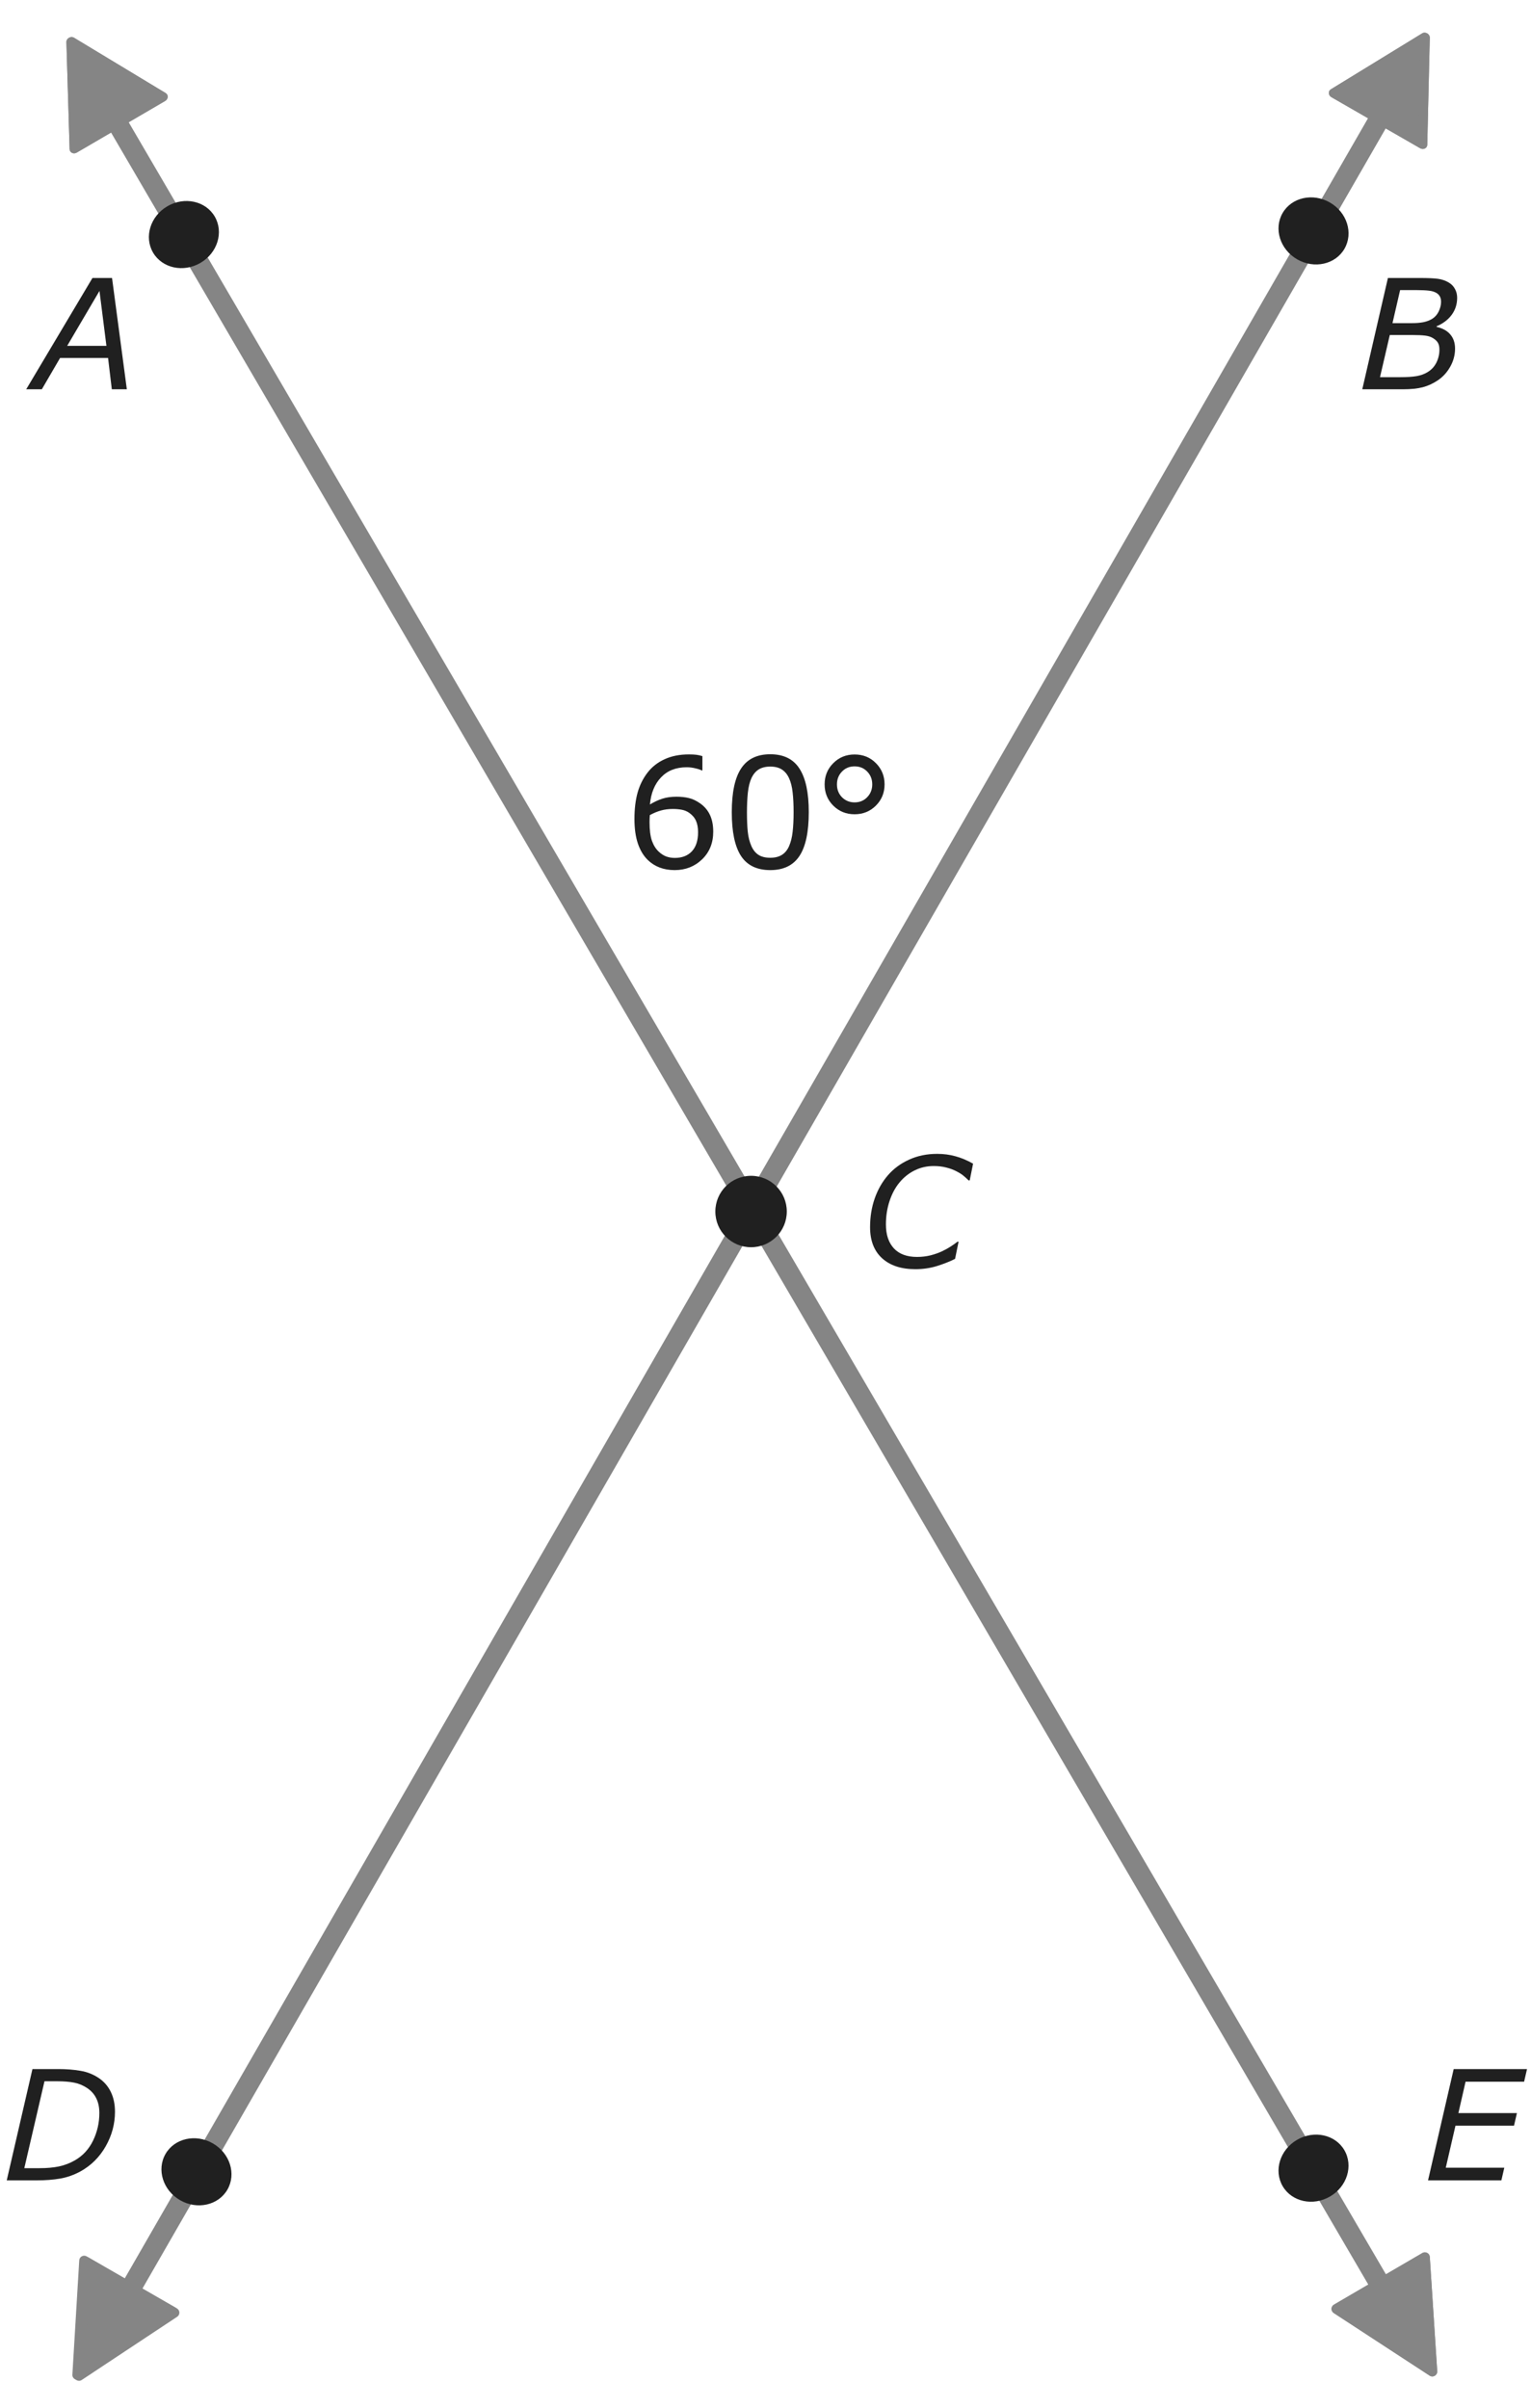 <svg width="150" height="236" viewBox="0 0 150 236" fill="none" xmlns="http://www.w3.org/2000/svg">
<path d="M149.61 202.767L149.324 204.004H143.589L142.886 207.08H148.621L148.336 208.311H142.601L141.649 212.434H147.383L147.098 213.672H139.913L142.425 202.767H149.61Z" fill="#202020"/>
<path d="M11.265 206.948C11.265 208.14 10.962 209.268 10.357 210.332C9.751 211.397 8.924 212.219 7.874 212.8C7.229 213.147 6.57 213.379 5.896 213.496C5.223 213.613 4.458 213.672 3.604 213.672H0.66L3.179 202.766H5.713C6.504 202.766 7.225 202.822 7.874 202.935C8.528 203.042 9.126 203.276 9.668 203.638C10.186 203.984 10.582 204.439 10.855 205C11.128 205.557 11.265 206.206 11.265 206.948ZM9.734 207.073C9.734 206.516 9.634 206.038 9.434 205.637C9.239 205.232 8.941 204.895 8.54 204.627C8.145 204.363 7.723 204.187 7.273 204.099C6.824 204.006 6.255 203.96 5.567 203.96H4.358L2.381 212.478H3.897C4.595 212.478 5.218 212.422 5.765 212.31C6.316 212.193 6.836 211.995 7.325 211.716C8.111 211.267 8.709 210.62 9.119 209.776C9.529 208.926 9.734 208.025 9.734 207.073Z" fill="#202020"/>
<path d="M12.427 38.149H10.955L10.588 35.08H5.886L4.099 38.149H2.568L9.058 27.243H10.977L12.427 38.149ZM10.427 33.894L9.746 28.51L6.582 33.894H10.427Z" fill="#202020"/>
<path d="M140.874 37.27C140.401 37.587 139.905 37.815 139.388 37.951C138.87 38.083 138.233 38.149 137.476 38.149H133.47L135.982 27.243H139.117C139.913 27.243 140.503 27.27 140.889 27.324C141.28 27.378 141.636 27.502 141.958 27.697C142.227 27.863 142.427 28.076 142.559 28.335C142.696 28.588 142.764 28.872 142.764 29.184C142.764 29.814 142.586 30.371 142.229 30.854C141.873 31.337 141.38 31.711 140.75 31.975V32.033C141.336 32.165 141.783 32.412 142.09 32.773C142.403 33.134 142.559 33.598 142.559 34.165C142.559 34.785 142.403 35.373 142.09 35.93C141.783 36.482 141.377 36.928 140.874 37.27ZM141.189 29.587C141.189 29.382 141.155 29.213 141.087 29.082C141.019 28.945 140.921 28.833 140.794 28.745C140.589 28.608 140.332 28.523 140.025 28.488C139.717 28.449 139.319 28.43 138.831 28.43H137.176L136.429 31.667H138.333C138.753 31.667 139.119 31.638 139.432 31.579C139.744 31.516 140.018 31.418 140.252 31.286C140.555 31.11 140.787 30.861 140.948 30.539C141.109 30.212 141.189 29.895 141.189 29.587ZM141.028 34.267C141.028 33.994 140.982 33.774 140.889 33.608C140.796 33.437 140.63 33.278 140.391 33.132C140.196 33.01 139.944 32.929 139.637 32.89C139.334 32.851 138.912 32.832 138.37 32.832H136.165L135.206 36.962H137.205C137.854 36.962 138.382 36.928 138.787 36.86C139.197 36.787 139.551 36.66 139.849 36.479C140.235 36.25 140.528 35.937 140.728 35.542C140.928 35.141 141.028 34.716 141.028 34.267Z" fill="#202020"/>
<path d="M89.676 124.378C88.294 124.378 87.21 124.021 86.424 123.308C85.638 122.591 85.245 121.575 85.245 120.262C85.245 119.256 85.396 118.318 85.699 117.449C86.002 116.58 86.437 115.818 87.003 115.164C87.564 114.519 88.255 114.012 89.076 113.64C89.896 113.264 90.812 113.076 91.822 113.076C92.452 113.076 93.048 113.155 93.609 113.311C94.171 113.462 94.747 113.704 95.338 114.036L95.008 115.677H94.898C94.737 115.515 94.574 115.367 94.408 115.23C94.247 115.088 94.002 114.934 93.675 114.768C93.407 114.627 93.087 114.51 92.716 114.417C92.345 114.319 91.935 114.27 91.485 114.27C90.802 114.27 90.174 114.414 89.603 114.702C89.032 114.986 88.536 115.384 88.116 115.896C87.706 116.394 87.384 117 87.149 117.713C86.915 118.426 86.798 119.185 86.798 119.991C86.798 120.996 87.059 121.78 87.582 122.342C88.104 122.898 88.858 123.177 89.845 123.177C90.309 123.177 90.748 123.125 91.163 123.023C91.583 122.915 91.964 122.781 92.306 122.62C92.623 122.469 92.909 122.31 93.163 122.144C93.417 121.978 93.634 121.824 93.814 121.682H93.917L93.573 123.367C93.06 123.626 92.469 123.86 91.8 124.07C91.136 124.275 90.428 124.378 89.676 124.378Z" fill="#202020"/>
<path fill-rule="evenodd" clip-rule="evenodd" d="M11.911 223.82L134.177 11.335L135.911 12.332L13.644 224.818L11.911 223.82Z" fill="#858585"/>
<path d="M130.296 19.844C131.972 20.808 132.613 22.836 131.727 24.375C130.842 25.913 128.766 26.379 127.091 25.415C125.415 24.451 124.775 22.422 125.66 20.884C126.545 19.345 128.621 18.88 130.296 19.844Z" fill="#202020"/>
<path d="M7.84 233.138C7.507 233.358 7.067 233.104 7.091 232.706L7.763 221.509C7.785 221.151 8.176 220.94 8.488 221.12L17.176 226.136C17.486 226.316 17.5 226.76 17.2 226.957L7.84 233.138Z" fill="#858585"/>
<path fill-rule="evenodd" clip-rule="evenodd" d="M8.316 231.831L16.109 226.669L8.863 222.499L8.316 231.831ZM7.258 232.804C7.234 233.202 7.675 233.455 8.007 233.235L17.358 227.04C17.658 226.842 17.644 226.398 17.333 226.219L8.637 221.216C8.325 221.036 7.935 221.248 7.913 221.606L7.258 232.804Z" fill="#858585"/>
<path d="M139.334 3.271C139.652 3.076 140.092 3.329 140.083 3.702L139.837 14.188C139.829 14.524 139.453 14.708 139.142 14.529L130.447 9.525C130.135 9.346 130.106 8.929 130.392 8.753L139.334 3.271Z" fill="#858585"/>
<path fill-rule="evenodd" clip-rule="evenodd" d="M139.147 4.462L131.566 9.11L138.938 13.353L139.147 4.462ZM140.083 3.702C140.092 3.329 139.652 3.076 139.334 3.271L130.392 8.753C130.106 8.929 130.135 9.346 130.447 9.525L139.142 14.529C139.453 14.708 139.829 14.524 139.837 14.188L140.083 3.702Z" fill="#858585"/>
<path d="M20.851 210.047C22.527 211.011 23.167 213.04 22.282 214.577C21.397 216.116 19.321 216.582 17.646 215.617C15.97 214.653 15.33 212.625 16.215 211.086C17.1 209.549 19.176 209.083 20.851 210.047Z" fill="#202020"/>
<path fill-rule="evenodd" clip-rule="evenodd" d="M136.102 223.418L12.461 11.728L10.734 12.737L134.375 224.426L136.102 223.418Z" fill="#858585"/>
<path d="M16.397 20.213C14.728 21.188 14.1 23.22 14.995 24.753C15.891 26.285 17.969 26.738 19.639 25.763C21.308 24.788 21.935 22.755 21.04 21.222C20.145 19.689 18.066 19.238 16.397 20.213Z" fill="#202020"/>
<path d="M140.066 232.806C140.4 233.025 140.839 232.769 140.812 232.371L140.084 221.177C140.061 220.819 139.669 220.61 139.358 220.792L130.695 225.851C130.385 226.032 130.374 226.477 130.675 226.673L140.066 232.806Z" fill="#858585"/>
<path fill-rule="evenodd" clip-rule="evenodd" d="M139.748 231.405L131.921 226.293L139.14 222.077L139.748 231.405ZM140.812 232.371C140.839 232.769 140.4 233.025 140.066 232.806L130.675 226.673C130.374 226.477 130.385 226.032 130.695 225.851L139.358 220.792C139.669 220.61 140.061 220.819 140.084 221.177L140.812 232.371Z" fill="#858585"/>
<path d="M7.252 3.698C6.933 3.506 6.495 3.762 6.506 4.134L6.82 14.618C6.83 14.954 7.207 15.136 7.517 14.955L16.18 9.895C16.491 9.714 16.517 9.296 16.23 9.122L7.252 3.698Z" fill="#858585"/>
<path fill-rule="evenodd" clip-rule="evenodd" d="M7.447 4.888L15.058 9.487L7.713 13.777L7.447 4.888ZM6.506 4.134C6.495 3.762 6.933 3.506 7.252 3.698L16.23 9.122C16.517 9.296 16.491 9.714 16.18 9.895L7.517 14.955C7.207 15.136 6.83 14.954 6.82 14.618L6.506 4.134Z" fill="#858585"/>
<path d="M127.072 209.703C125.403 210.678 124.775 212.71 125.67 214.242C126.565 215.775 128.644 216.227 130.313 215.252C131.982 214.278 132.61 212.245 131.714 210.712C130.82 209.18 128.741 208.728 127.072 209.703Z" fill="#202020"/>
<path d="M77.086 118.727C77.086 120.66 75.519 122.227 73.586 122.227C71.653 122.227 70.086 120.66 70.086 118.727C70.086 116.794 71.653 115.227 73.586 115.227C75.519 115.227 77.086 116.794 77.086 118.727Z" fill="#202020"/>
<path d="M86.666 76.868C86.666 77.688 86.383 78.382 85.817 78.948C85.25 79.513 84.554 79.797 83.729 79.797C82.904 79.797 82.208 79.516 81.642 78.954C81.075 78.388 80.792 77.692 80.792 76.868C80.792 76.047 81.075 75.353 81.642 74.787C82.208 74.221 82.904 73.938 83.729 73.938C84.559 73.938 85.255 74.221 85.817 74.787C86.383 75.353 86.666 76.047 86.666 76.868ZM85.458 76.868C85.458 76.37 85.294 75.951 84.967 75.615C84.64 75.273 84.227 75.103 83.729 75.103C83.231 75.103 82.819 75.273 82.491 75.615C82.164 75.951 82.001 76.37 82.001 76.868C82.001 77.376 82.167 77.797 82.499 78.135C82.836 78.466 83.246 78.632 83.729 78.632C84.227 78.632 84.64 78.462 84.967 78.12C85.294 77.778 85.458 77.361 85.458 76.868Z" fill="#202020"/>
<path d="M69.879 81.504C69.879 82.612 69.513 83.518 68.781 84.221C68.053 84.919 67.16 85.269 66.1 85.269C65.563 85.269 65.075 85.186 64.635 85.019C64.196 84.853 63.808 84.607 63.471 84.28C63.051 83.874 62.726 83.337 62.497 82.668C62.272 81.999 62.16 81.194 62.16 80.251C62.16 79.285 62.262 78.428 62.467 77.681C62.677 76.934 63.009 76.269 63.463 75.689C63.893 75.137 64.447 74.707 65.126 74.399C65.805 74.087 66.596 73.931 67.499 73.931C67.787 73.931 68.029 73.943 68.224 73.967C68.419 73.992 68.617 74.036 68.817 74.099V75.498H68.744C68.607 75.425 68.4 75.356 68.122 75.293C67.848 75.225 67.567 75.19 67.279 75.19C66.23 75.19 65.392 75.52 64.767 76.179C64.142 76.834 63.778 77.72 63.676 78.838C64.086 78.589 64.489 78.401 64.884 78.274C65.285 78.142 65.746 78.076 66.269 78.076C66.732 78.076 67.14 78.12 67.492 78.208C67.848 78.291 68.212 78.462 68.583 78.721C69.013 79.019 69.335 79.394 69.55 79.849C69.769 80.303 69.879 80.855 69.879 81.504ZM68.393 81.562C68.393 81.108 68.324 80.732 68.188 80.435C68.056 80.137 67.836 79.878 67.528 79.658C67.304 79.502 67.055 79.399 66.781 79.351C66.508 79.302 66.222 79.277 65.924 79.277C65.509 79.277 65.124 79.326 64.767 79.424C64.411 79.522 64.044 79.673 63.669 79.878C63.659 79.985 63.651 80.09 63.647 80.193C63.642 80.29 63.639 80.415 63.639 80.566C63.639 81.338 63.717 81.948 63.873 82.397C64.035 82.842 64.254 83.193 64.533 83.452C64.757 83.667 64.999 83.826 65.258 83.928C65.522 84.026 65.807 84.075 66.115 84.075C66.823 84.075 67.379 83.86 67.785 83.43C68.19 82.996 68.393 82.373 68.393 81.562ZM79.24 79.585C79.24 81.543 78.932 82.981 78.317 83.899C77.707 84.812 76.757 85.269 75.468 85.269C74.159 85.269 73.202 84.805 72.597 83.877C71.996 82.949 71.696 81.523 71.696 79.6C71.696 77.661 72.001 76.231 72.611 75.308C73.222 74.38 74.174 73.916 75.468 73.916C76.776 73.916 77.731 74.387 78.332 75.33C78.937 76.267 79.24 77.686 79.24 79.585ZM77.314 82.91C77.484 82.515 77.599 82.051 77.658 81.519C77.721 80.981 77.753 80.337 77.753 79.585C77.753 78.843 77.721 78.198 77.658 77.651C77.599 77.105 77.482 76.641 77.306 76.26C77.135 75.884 76.901 75.601 76.603 75.41C76.31 75.22 75.932 75.124 75.468 75.124C75.009 75.124 74.628 75.22 74.325 75.41C74.027 75.601 73.79 75.889 73.615 76.274C73.449 76.636 73.334 77.107 73.27 77.688C73.212 78.269 73.183 78.906 73.183 79.6C73.183 80.361 73.21 80.999 73.263 81.511C73.317 82.024 73.432 82.483 73.607 82.888C73.769 83.269 73.996 83.56 74.289 83.76C74.586 83.96 74.98 84.06 75.468 84.06C75.927 84.06 76.308 83.965 76.61 83.774C76.913 83.584 77.147 83.296 77.314 82.91Z" fill="#202020"/>
</svg>
